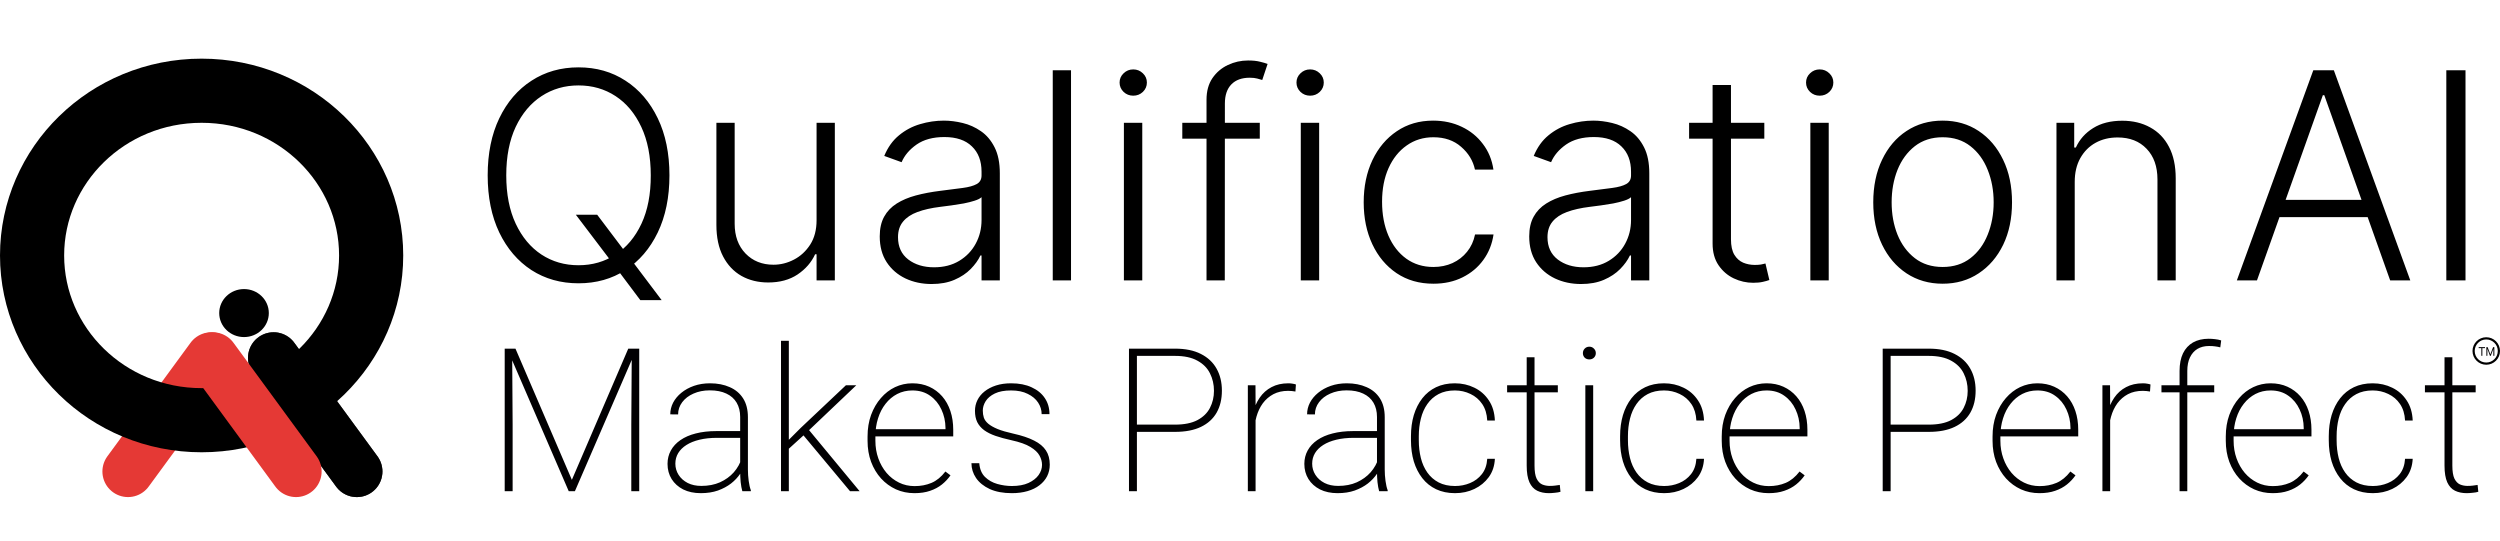 <svg width="1364" height="295" viewBox="0 0 1364 295" fill="none" xmlns="http://www.w3.org/2000/svg">
<g clip-path="url(#clip0_1072_149)">
<path d="M69.839 257.238L115.238 195.256" stroke="#E53935" stroke-width="27.936" stroke-linecap="round"/>
<path d="M202.5 139.381C202.5 188.625 161.487 229.262 110 229.262C58.514 229.262 17.5 188.625 17.5 139.381C17.5 90.136 58.514 49.5 110 49.5C161.487 49.5 202.5 90.136 202.5 139.381Z" stroke="black" stroke-width="35"/>
<path d="M149.282 195.256L194.682 257.238" stroke="black" stroke-width="27.936" stroke-linecap="round"/>
<path d="M149.282 195.256L194.682 257.238" stroke="black" stroke-opacity="0.2" stroke-width="27.936" stroke-linecap="round"/>
<path d="M149.282 195.256L194.682 257.238" stroke="black" stroke-opacity="0.2" stroke-width="27.936" stroke-linecap="round"/>
<path d="M149.282 195.256L194.682 257.238" stroke="black" stroke-opacity="0.2" stroke-width="27.936" stroke-linecap="round"/>
<path d="M149.282 195.256L194.682 257.238" stroke="black" stroke-opacity="0.2" stroke-width="27.936" stroke-linecap="round"/>
<path d="M149.282 195.256L194.682 257.238" stroke="black" stroke-opacity="0.2" stroke-width="27.936" stroke-linecap="round"/>
<path d="M116.108 195.256L161.508 257.238" stroke="#E53935" stroke-width="27.936" stroke-linecap="round"/>
<path d="M133.136 183.905C140.61 183.905 146.668 178.042 146.668 170.809C146.668 163.577 140.61 157.714 133.136 157.714C125.663 157.714 119.604 163.577 119.604 170.809C119.604 178.042 125.663 183.905 133.136 183.905Z" fill="black"/>
</g>
<path d="M314.18 117.162H325.828L340.499 136.593L342.963 139.841L360.993 163.751H349.346L336.131 146.112L333.779 142.977L314.18 117.162ZM365.249 95.66C365.249 107.606 363.121 118.002 358.866 126.85C354.61 135.66 348.749 142.491 341.283 147.344C333.854 152.16 325.305 154.568 315.636 154.568C305.968 154.568 297.4 152.16 289.934 147.344C282.505 142.491 276.663 135.66 272.407 126.85C268.189 118.002 266.079 107.606 266.079 95.66C266.079 83.714 268.189 73.336 272.407 64.526C276.663 55.678 282.524 48.847 289.99 44.031C297.456 39.178 306.005 36.751 315.636 36.751C325.305 36.751 333.854 39.178 341.283 44.031C348.749 48.847 354.61 55.678 358.866 64.526C363.121 73.336 365.249 83.714 365.249 95.66ZM355.058 95.66C355.058 85.394 353.341 76.602 349.906 69.285C346.472 61.931 341.787 56.313 335.851 52.43C329.915 48.548 323.177 46.607 315.636 46.607C308.133 46.607 301.413 48.548 295.478 52.43C289.542 56.313 284.838 61.912 281.366 69.229C277.932 76.546 276.215 85.356 276.215 95.66C276.215 105.926 277.932 114.717 281.366 122.034C284.801 129.351 289.486 134.969 295.422 138.889C301.357 142.771 308.095 144.713 315.636 144.713C323.177 144.713 329.915 142.771 335.851 138.889C341.824 135.006 346.528 129.407 349.962 122.09C353.397 114.736 355.095 105.926 355.058 95.66ZM445.52 120.13V66.989H455.487V153H445.52V138.721H444.736C442.72 143.126 439.528 146.803 435.16 149.752C430.792 152.664 425.454 154.12 419.145 154.12C413.658 154.12 408.786 152.925 404.53 150.536C400.274 148.11 396.933 144.563 394.507 139.897C392.08 135.23 390.867 129.5 390.867 122.706V66.989H400.834V122.09C400.834 128.81 402.813 134.223 406.77 138.329C410.727 142.398 415.804 144.433 422.001 144.433C425.883 144.433 429.617 143.499 433.2 141.633C436.784 139.766 439.733 137.041 442.048 133.457C444.362 129.836 445.52 125.394 445.52 120.13ZM508.263 154.96C503.074 154.96 498.333 153.952 494.04 151.936C489.747 149.883 486.331 146.934 483.793 143.089C481.254 139.206 479.985 134.502 479.985 128.978C479.985 124.722 480.787 121.138 482.393 118.226C483.998 115.314 486.275 112.925 489.224 111.059C492.173 109.192 495.664 107.718 499.696 106.635C503.727 105.552 508.17 104.712 513.023 104.115C517.838 103.518 521.907 102.995 525.23 102.547C528.59 102.099 531.147 101.39 532.901 100.419C534.656 99.449 535.533 97.881 535.533 95.716V93.7C535.533 87.839 533.779 83.228 530.27 79.869C526.798 76.472 521.795 74.773 515.263 74.773C509.066 74.773 504.007 76.135 500.088 78.861C496.205 81.586 493.48 84.796 491.912 88.492L482.449 85.076C484.39 80.373 487.078 76.621 490.512 73.821C493.947 70.984 497.792 68.949 502.047 67.717C506.303 66.448 510.615 65.814 514.983 65.814C518.268 65.814 521.683 66.243 525.23 67.101C528.814 67.96 532.136 69.453 535.197 71.581C538.258 73.672 540.741 76.602 542.645 80.373C544.549 84.106 545.501 88.847 545.501 94.596V153H535.533V139.393H534.917C533.723 141.931 531.949 144.395 529.598 146.784C527.246 149.174 524.297 151.133 520.75 152.664C517.204 154.195 513.041 154.96 508.263 154.96ZM509.607 145.832C514.908 145.832 519.5 144.657 523.382 142.305C527.264 139.953 530.251 136.836 532.341 132.953C534.469 129.034 535.533 124.722 535.533 120.018V107.587C534.787 108.296 533.536 108.931 531.782 109.491C530.064 110.051 528.067 110.555 525.79 111.003C523.55 111.413 521.31 111.768 519.07 112.067C516.83 112.365 514.815 112.627 513.023 112.851C508.17 113.448 504.026 114.381 500.591 115.65C497.157 116.92 494.525 118.674 492.696 120.914C490.867 123.117 489.952 125.954 489.952 129.425C489.952 134.652 491.819 138.702 495.552 141.577C499.285 144.414 503.97 145.832 509.607 145.832ZM584.348 38.319V153H574.38V38.319H584.348ZM613.199 153V66.989H623.223V153H613.199ZM618.295 52.206C616.242 52.206 614.487 51.516 613.031 50.135C611.575 48.716 610.847 47.017 610.847 45.039C610.847 43.06 611.575 41.38 613.031 39.999C614.487 38.581 616.242 37.871 618.295 37.871C620.348 37.871 622.103 38.581 623.559 39.999C625.015 41.38 625.742 43.06 625.742 45.039C625.742 47.017 625.015 48.716 623.559 50.135C622.103 51.516 620.348 52.206 618.295 52.206ZM687.338 66.989V75.669H645.061V66.989H687.338ZM658.276 153V54.39C658.276 49.761 659.34 45.86 661.468 42.687C663.633 39.514 666.451 37.106 669.923 35.463C673.395 33.821 677.072 33 680.954 33C683.568 33 685.733 33.224 687.45 33.672C689.205 34.082 690.586 34.493 691.594 34.903L688.682 43.639C687.935 43.415 687.021 43.154 685.938 42.855C684.856 42.556 683.493 42.407 681.85 42.407C677.52 42.407 674.179 43.62 671.827 46.047C669.475 48.473 668.299 51.945 668.299 56.462L668.243 153H658.276ZM709.708 153V66.989H719.731V153H709.708ZM714.804 52.206C712.751 52.206 710.996 51.516 709.54 50.135C708.084 48.716 707.356 47.017 707.356 45.039C707.356 43.06 708.084 41.38 709.54 39.999C710.996 38.581 712.751 37.871 714.804 37.871C716.857 37.871 718.611 38.581 720.067 39.999C721.523 41.38 722.251 43.06 722.251 45.039C722.251 47.017 721.523 48.716 720.067 50.135C718.611 51.516 716.857 52.206 714.804 52.206ZM782.055 154.792C774.365 154.792 767.664 152.869 761.952 149.024C756.278 145.179 751.873 139.915 748.737 133.233C745.601 126.551 744.033 118.935 744.033 110.387C744.033 101.763 745.62 94.092 748.793 87.372C752.003 80.653 756.446 75.389 762.12 71.581C767.795 67.736 774.383 65.814 781.887 65.814C787.636 65.814 792.844 66.933 797.51 69.173C802.176 71.376 806.021 74.493 809.045 78.525C812.106 82.519 814.029 87.186 814.813 92.524H804.734C803.688 87.671 801.168 83.527 797.174 80.093C793.217 76.621 788.177 74.885 782.055 74.885C776.567 74.885 771.714 76.378 767.496 79.365C763.277 82.314 759.974 86.439 757.584 91.74C755.233 97.004 754.057 103.107 754.057 110.051C754.057 117.032 755.214 123.21 757.528 128.586C759.843 133.924 763.091 138.105 767.272 141.129C771.49 144.153 776.418 145.664 782.055 145.664C785.863 145.664 789.334 144.955 792.47 143.537C795.643 142.081 798.294 140.027 800.422 137.377C802.587 134.726 804.043 131.572 804.79 127.914H814.869C814.122 133.103 812.274 137.732 809.325 141.801C806.413 145.832 802.624 149.006 797.958 151.32C793.329 153.635 788.028 154.792 782.055 154.792ZM862.619 154.96C857.43 154.96 852.689 153.952 848.396 151.936C844.103 149.883 840.687 146.934 838.149 143.089C835.61 139.206 834.341 134.502 834.341 128.978C834.341 124.722 835.144 121.138 836.749 118.226C838.354 115.314 840.631 112.925 843.58 111.059C846.53 109.192 850.02 107.718 854.052 106.635C858.084 105.552 862.526 104.712 867.379 104.115C872.195 103.518 876.264 102.995 879.586 102.547C882.946 102.099 885.503 101.39 887.258 100.419C889.012 99.449 889.89 97.881 889.89 95.716V93.7C889.89 87.839 888.135 83.228 884.626 79.869C881.154 76.472 876.152 74.773 869.619 74.773C863.422 74.773 858.364 76.135 854.444 78.861C850.561 81.586 847.836 84.796 846.268 88.492L836.805 85.076C838.746 80.373 841.434 76.621 844.868 73.821C848.303 70.984 852.148 68.949 856.404 67.717C860.659 66.448 864.971 65.814 869.339 65.814C872.624 65.814 876.04 66.243 879.586 67.101C883.17 67.96 886.492 69.453 889.554 71.581C892.615 73.672 895.097 76.602 897.001 80.373C898.905 84.106 899.857 88.847 899.857 94.596V153H889.89V139.393H889.274C888.079 141.931 886.306 144.395 883.954 146.784C881.602 149.174 878.653 151.133 875.106 152.664C871.56 154.195 867.398 154.96 862.619 154.96ZM863.963 145.832C869.264 145.832 873.856 144.657 877.738 142.305C881.621 139.953 884.607 136.836 886.698 132.953C888.826 129.034 889.89 124.722 889.89 120.018V107.587C889.143 108.296 887.892 108.931 886.138 109.491C884.421 110.051 882.423 110.555 880.146 111.003C877.906 111.413 875.666 111.768 873.427 112.067C871.187 112.365 869.171 112.627 867.379 112.851C862.526 113.448 858.382 114.381 854.948 115.65C851.513 116.92 848.881 118.674 847.052 120.914C845.223 123.117 844.308 125.954 844.308 129.425C844.308 134.652 846.175 138.702 849.908 141.577C853.641 144.414 858.326 145.832 863.963 145.832ZM962.614 66.989V75.669H921.569V66.989H962.614ZM934.392 46.383H944.416V130.545C944.416 134.129 945.032 136.948 946.263 139.001C947.495 141.017 949.101 142.454 951.079 143.313C953.058 144.134 955.167 144.545 957.407 144.545C958.713 144.545 959.833 144.47 960.767 144.321C961.7 144.134 962.521 143.947 963.23 143.761L965.358 152.776C964.388 153.149 963.193 153.485 961.774 153.784C960.356 154.12 958.601 154.288 956.511 154.288C952.852 154.288 949.325 153.485 945.927 151.88C942.568 150.275 939.805 147.886 937.64 144.713C935.475 141.539 934.392 137.601 934.392 132.897V46.383ZM987.728 153V66.989H997.752V153H987.728ZM992.824 52.206C990.771 52.206 989.016 51.516 987.56 50.135C986.104 48.716 985.376 47.017 985.376 45.039C985.376 43.06 986.104 41.38 987.56 39.999C989.016 38.581 990.771 37.871 992.824 37.871C994.877 37.871 996.632 38.581 998.088 39.999C999.544 41.38 1000.27 43.06 1000.27 45.039C1000.27 47.017 999.544 48.716 998.088 50.135C996.632 51.516 994.877 52.206 992.824 52.206ZM1059.91 154.792C1052.48 154.792 1045.91 152.907 1040.2 149.136C1034.52 145.366 1030.08 140.158 1026.87 133.513C1023.66 126.831 1022.05 119.122 1022.05 110.387C1022.05 101.577 1023.66 93.83 1026.87 87.148C1030.08 80.429 1034.52 75.202 1040.2 71.469C1045.91 67.699 1052.48 65.814 1059.91 65.814C1067.34 65.814 1073.89 67.699 1079.56 71.469C1085.24 75.24 1089.68 80.466 1092.89 87.148C1096.14 93.83 1097.76 101.577 1097.76 110.387C1097.76 119.122 1096.16 126.831 1092.95 133.513C1089.73 140.158 1085.27 145.366 1079.56 149.136C1073.89 152.907 1067.34 154.792 1059.91 154.792ZM1059.91 145.664C1065.88 145.664 1070.94 144.059 1075.08 140.849C1079.23 137.638 1082.36 133.364 1084.49 128.026C1086.65 122.687 1087.74 116.808 1087.74 110.387C1087.74 103.966 1086.65 98.067 1084.49 92.692C1082.36 87.316 1079.23 83.004 1075.08 79.757C1070.94 76.509 1065.88 74.885 1059.91 74.885C1053.97 74.885 1048.91 76.509 1044.73 79.757C1040.59 83.004 1037.43 87.316 1035.27 92.692C1033.14 98.067 1032.08 103.966 1032.08 110.387C1032.08 116.808 1033.14 122.687 1035.27 128.026C1037.43 133.364 1040.59 137.638 1044.73 140.849C1048.88 144.059 1053.93 145.664 1059.91 145.664ZM1131.97 99.243V153H1122.01V66.989H1131.69V80.485H1132.59C1134.61 76.079 1137.74 72.552 1142 69.901C1146.29 67.213 1151.59 65.87 1157.9 65.87C1163.69 65.87 1168.76 67.083 1173.13 69.509C1177.54 71.898 1180.95 75.426 1183.38 80.093C1185.84 84.759 1187.07 90.489 1187.07 97.284V153H1177.11V97.9C1177.11 90.844 1175.13 85.263 1171.17 81.156C1167.25 77.05 1161.99 74.997 1155.38 74.997C1150.86 74.997 1146.85 75.968 1143.34 77.909C1139.83 79.85 1137.05 82.65 1135 86.308C1132.98 89.929 1131.97 94.241 1131.97 99.243Z" fill="black"/>
<path d="M1231.4 153H1220.42L1262.14 38.319H1273.34L1315.06 153H1304.08L1268.13 51.926H1267.35L1231.4 153ZM1239.29 109.043H1296.19V118.45H1239.29V109.043ZM1345.18 38.319V153H1334.71V38.319H1345.18Z" fill="black"/>
<path d="M276.699 190.22H281.24L312.01 261.803L342.78 190.22H347.321L313.666 268H310.3L276.699 190.22ZM275.364 190.22H279.423L279.691 231.834V268H275.364V190.22ZM344.703 190.22H348.763V268H344.436V231.834L344.703 190.22ZM403.839 257.369V227.507C403.839 224.48 403.198 221.88 401.916 219.708C400.634 217.536 398.765 215.88 396.307 214.74C393.85 213.565 390.841 212.977 387.279 212.977C383.967 212.977 380.993 213.565 378.358 214.74C375.758 215.88 373.71 217.447 372.215 219.441C370.719 221.435 369.971 223.661 369.971 226.118L365.697 226.065C365.697 223.857 366.214 221.738 367.247 219.708C368.315 217.678 369.811 215.88 371.734 214.313C373.693 212.71 375.99 211.446 378.625 210.52C381.296 209.594 384.216 209.131 387.386 209.131C391.446 209.131 395.025 209.825 398.124 211.214C401.258 212.567 403.697 214.615 405.442 217.358C407.187 220.1 408.06 223.519 408.06 227.614V256.141C408.06 258.206 408.202 260.29 408.487 262.391C408.772 264.492 409.164 266.184 409.662 267.466V268H405.015C404.623 266.647 404.32 264.991 404.107 263.032C403.929 261.073 403.839 259.186 403.839 257.369ZM405.228 235.2L405.335 238.886H391.232C387.671 238.886 384.484 239.224 381.67 239.901C378.857 240.578 376.47 241.539 374.512 242.786C372.553 244.032 371.057 245.51 370.024 247.219C368.992 248.929 368.475 250.852 368.475 252.989C368.475 255.197 369.063 257.227 370.238 259.079C371.413 260.931 373.069 262.409 375.206 263.513C377.343 264.581 379.818 265.115 382.632 265.115C386.478 265.115 389.879 264.456 392.835 263.139C395.826 261.785 398.337 259.969 400.367 257.69C402.397 255.375 403.875 252.704 404.801 249.677L406.671 252.775C406.065 254.663 405.122 256.568 403.839 258.491C402.557 260.414 400.901 262.177 398.871 263.78C396.841 265.347 394.455 266.629 391.713 267.626C388.971 268.588 385.855 269.068 382.365 269.068C378.696 269.068 375.491 268.392 372.749 267.038C370.042 265.65 367.941 263.762 366.445 261.376C364.949 258.954 364.202 256.194 364.202 253.096C364.202 250.425 364.807 247.985 366.018 245.777C367.229 243.569 368.974 241.682 371.253 240.115C373.568 238.512 376.364 237.301 379.64 236.482C382.952 235.627 386.674 235.2 390.805 235.2H405.228ZM430.389 185.946V268H426.116V185.946H430.389ZM467.196 210.199L439.097 236.909L429.161 245.937L428.146 242.198L436.853 233.49L461.533 210.199H467.196ZM463.777 268L437.494 236.482L440.005 232.956L469.012 268H463.777ZM498.928 269.068C495.295 269.068 491.93 268.374 488.831 266.985C485.733 265.56 483.026 263.584 480.711 261.055C478.397 258.491 476.58 255.464 475.263 251.974C473.98 248.484 473.339 244.655 473.339 240.489V238.138C473.339 233.829 473.98 229.911 475.263 226.386C476.58 222.824 478.361 219.761 480.605 217.197C482.848 214.597 485.43 212.603 488.351 211.214C491.306 209.825 494.458 209.131 497.806 209.131C501.189 209.131 504.252 209.754 506.994 211C509.736 212.247 512.087 213.992 514.046 216.236C516.004 218.479 517.5 221.15 518.533 224.249C519.566 227.347 520.082 230.766 520.082 234.505V238.085H476.01V234.185H515.862V233.49C515.826 229.858 515.078 226.492 513.618 223.394C512.194 220.296 510.146 217.803 507.475 215.915C504.804 213.992 501.581 213.03 497.806 213.03C494.779 213.03 492.019 213.672 489.526 214.954C487.068 216.236 484.949 218.016 483.169 220.296C481.388 222.539 480.017 225.192 479.055 228.255C478.094 231.282 477.613 234.577 477.613 238.138V240.489C477.613 243.907 478.147 247.113 479.216 250.104C480.284 253.096 481.78 255.731 483.703 258.01C485.626 260.254 487.888 262.017 490.487 263.299C493.087 264.581 495.936 265.222 499.035 265.222C502.382 265.222 505.445 264.635 508.223 263.459C511.001 262.284 513.529 260.218 515.809 257.263L518.586 259.346C517.304 261.198 515.755 262.854 513.939 264.314C512.123 265.774 509.968 266.932 507.475 267.786C505.018 268.641 502.169 269.068 498.928 269.068ZM568.534 253.63C568.534 251.92 568.071 250.229 567.146 248.555C566.255 246.881 564.599 245.314 562.177 243.854C559.791 242.394 556.319 241.165 551.76 240.168C548.52 239.456 545.653 238.672 543.16 237.818C540.702 236.963 538.637 235.93 536.963 234.719C535.289 233.473 534.025 231.995 533.17 230.285C532.351 228.576 531.942 226.528 531.942 224.142C531.942 222.076 532.387 220.135 533.277 218.319C534.167 216.503 535.467 214.918 537.177 213.565C538.922 212.176 541.005 211.09 543.427 210.306C545.849 209.523 548.591 209.131 551.654 209.131C556.034 209.131 559.774 209.861 562.872 211.321C566.006 212.746 568.41 214.722 570.084 217.251C571.757 219.744 572.594 222.646 572.594 225.958H568.321C568.321 223.715 567.68 221.613 566.398 219.655C565.116 217.696 563.228 216.111 560.735 214.9C558.278 213.654 555.251 213.03 551.654 213.03C548.021 213.03 545.065 213.582 542.786 214.686C540.507 215.791 538.833 217.197 537.764 218.907C536.732 220.581 536.215 222.29 536.215 224.035C536.215 225.424 536.411 226.724 536.803 227.935C537.23 229.11 538.031 230.196 539.207 231.193C540.382 232.191 542.074 233.152 544.282 234.078C546.49 234.968 549.357 235.805 552.882 236.589C557.512 237.622 561.287 238.886 564.207 240.382C567.128 241.842 569.282 243.64 570.671 245.777C572.06 247.878 572.755 250.46 572.755 253.523C572.755 255.802 572.274 257.904 571.312 259.827C570.351 261.714 568.962 263.352 567.146 264.741C565.365 266.13 563.192 267.199 560.628 267.947C558.064 268.694 555.215 269.068 552.081 269.068C547.344 269.068 543.32 268.321 540.008 266.825C536.732 265.293 534.239 263.281 532.529 260.788C530.855 258.295 530.018 255.606 530.018 252.722H534.292C534.541 255.891 535.574 258.384 537.39 260.201C539.242 262.017 541.486 263.299 544.121 264.047C546.792 264.795 549.446 265.169 552.081 265.169C555.678 265.169 558.687 264.617 561.109 263.513C563.566 262.373 565.418 260.931 566.665 259.186C567.911 257.405 568.534 255.553 568.534 253.63ZM641.133 235.627H618.055V231.674H641.133C646.119 231.674 650.179 230.855 653.313 229.217C656.447 227.543 658.726 225.317 660.15 222.539C661.611 219.726 662.341 216.627 662.341 213.244C662.341 209.754 661.611 206.567 660.15 203.682C658.726 200.797 656.447 198.5 653.313 196.791C650.179 195.046 646.119 194.173 641.133 194.173H620.299V268H615.972V190.22H641.133C646.724 190.22 651.407 191.182 655.182 193.105C658.993 195.028 661.86 197.717 663.783 201.171C665.706 204.59 666.668 208.579 666.668 213.137C666.668 217.767 665.706 221.774 663.783 225.157C661.86 228.505 659.011 231.087 655.236 232.903C651.461 234.719 646.76 235.627 641.133 235.627ZM685.044 220.029V268H680.824V210.199H684.991L685.044 220.029ZM707.053 209.772L706.786 213.618C706.145 213.511 705.504 213.422 704.863 213.351C704.222 213.28 703.546 213.244 702.833 213.244C699.77 213.244 697.082 213.85 694.767 215.06C692.487 216.271 690.564 217.927 688.997 220.029C687.466 222.13 686.309 224.569 685.525 227.347C684.742 230.125 684.332 233.099 684.296 236.268L682.213 236.696C682.213 232.743 682.623 229.092 683.442 225.745C684.296 222.397 685.578 219.477 687.288 216.984C688.997 214.491 691.152 212.567 693.752 211.214C696.352 209.825 699.414 209.131 702.94 209.131C703.795 209.131 704.578 209.202 705.291 209.344C706.003 209.451 706.59 209.594 707.053 209.772ZM751.285 257.369V227.507C751.285 224.48 750.644 221.88 749.362 219.708C748.08 217.536 746.211 215.88 743.753 214.74C741.296 213.565 738.287 212.977 734.725 212.977C731.413 212.977 728.439 213.565 725.804 214.74C723.204 215.88 721.156 217.447 719.661 219.441C718.165 221.435 717.417 223.661 717.417 226.118L713.143 226.065C713.143 223.857 713.66 221.738 714.693 219.708C715.761 217.678 717.257 215.88 719.18 214.313C721.139 212.71 723.436 211.446 726.071 210.52C728.742 209.594 731.662 209.131 734.832 209.131C738.892 209.131 742.471 209.825 745.569 211.214C748.703 212.567 751.143 214.615 752.888 217.358C754.633 220.1 755.506 223.519 755.506 227.614V256.141C755.506 258.206 755.648 260.29 755.933 262.391C756.218 264.492 756.61 266.184 757.108 267.466V268H752.461C752.069 266.647 751.766 264.991 751.553 263.032C751.375 261.073 751.285 259.186 751.285 257.369ZM752.674 235.2L752.781 238.886H738.678C735.117 238.886 731.929 239.224 729.116 239.901C726.303 240.578 723.916 241.539 721.958 242.786C719.999 244.032 718.503 245.51 717.47 247.219C716.438 248.929 715.921 250.852 715.921 252.989C715.921 255.197 716.509 257.227 717.684 259.079C718.859 260.931 720.515 262.409 722.652 263.513C724.789 264.581 727.264 265.115 730.078 265.115C733.924 265.115 737.325 264.456 740.281 263.139C743.272 261.785 745.783 259.969 747.813 257.69C749.843 255.375 751.321 252.704 752.247 249.677L754.117 252.775C753.511 254.663 752.568 256.568 751.285 258.491C750.003 260.414 748.347 262.177 746.317 263.78C744.287 265.347 741.901 266.629 739.159 267.626C736.417 268.588 733.301 269.068 729.81 269.068C726.142 269.068 722.937 268.392 720.195 267.038C717.488 265.65 715.387 263.762 713.891 261.376C712.395 258.954 711.648 256.194 711.648 253.096C711.648 250.425 712.253 247.985 713.464 245.777C714.675 243.569 716.42 241.682 718.699 240.115C721.014 238.512 723.81 237.301 727.086 236.482C730.398 235.627 734.12 235.2 738.251 235.2H752.674ZM793.862 265.169C796.746 265.169 799.471 264.635 802.035 263.566C804.635 262.498 806.789 260.877 808.499 258.705C810.244 256.497 811.223 253.701 811.437 250.318H815.604C815.426 254.164 814.322 257.494 812.292 260.307C810.262 263.085 807.644 265.24 804.439 266.771C801.234 268.303 797.708 269.068 793.862 269.068C790.015 269.068 786.579 268.356 783.551 266.932C780.56 265.507 778.049 263.495 776.019 260.895C773.989 258.295 772.44 255.25 771.372 251.76C770.339 248.234 769.822 244.388 769.822 240.221V237.978C769.822 233.811 770.339 229.983 771.372 226.492C772.44 222.967 773.989 219.904 776.019 217.304C778.049 214.704 780.542 212.692 783.498 211.268C786.49 209.843 789.908 209.131 793.755 209.131C797.637 209.131 801.198 209.932 804.439 211.535C807.68 213.102 810.297 215.399 812.292 218.426C814.322 221.417 815.426 225.086 815.604 229.431H811.437C811.259 225.869 810.351 222.878 808.712 220.456C807.074 218.034 804.937 216.2 802.302 214.954C799.667 213.672 796.817 213.03 793.755 213.03C790.336 213.03 787.38 213.689 784.887 215.007C782.394 216.325 780.346 218.141 778.744 220.456C777.141 222.735 775.966 225.388 775.218 228.416C774.47 231.407 774.096 234.594 774.096 237.978V240.221C774.096 243.64 774.47 246.863 775.218 249.891C775.966 252.882 777.141 255.517 778.744 257.797C780.346 260.076 782.394 261.874 784.887 263.192C787.415 264.51 790.407 265.169 793.862 265.169ZM849.953 210.199V214.045H822.281V210.199H849.953ZM832.965 194.921H837.239V254.057C837.239 257.156 837.613 259.506 838.361 261.109C839.144 262.676 840.159 263.744 841.406 264.314C842.688 264.848 844.059 265.115 845.519 265.115C846.552 265.115 847.496 265.062 848.35 264.955C849.241 264.848 850.131 264.724 851.021 264.581L851.395 268.321C850.612 268.57 849.597 268.748 848.35 268.855C847.104 268.997 846 269.068 845.038 269.068C842.616 269.068 840.497 268.623 838.681 267.733C836.865 266.843 835.458 265.311 834.461 263.139C833.464 260.931 832.965 257.904 832.965 254.057V194.921ZM869.238 210.199V268H864.964V210.199H869.238ZM863.628 192.677C863.628 191.716 863.949 190.897 864.59 190.22C865.267 189.508 866.121 189.152 867.154 189.152C868.151 189.152 868.988 189.508 869.665 190.22C870.342 190.897 870.68 191.716 870.68 192.677C870.68 193.639 870.342 194.458 869.665 195.135C868.988 195.776 868.151 196.096 867.154 196.096C866.121 196.096 865.267 195.776 864.59 195.135C863.949 194.458 863.628 193.639 863.628 192.677ZM907.967 265.169C910.852 265.169 913.577 264.635 916.141 263.566C918.74 262.498 920.895 260.877 922.605 258.705C924.35 256.497 925.329 253.701 925.543 250.318H929.709C929.531 254.164 928.427 257.494 926.397 260.307C924.367 263.085 921.75 265.24 918.545 266.771C915.339 268.303 911.814 269.068 907.967 269.068C904.121 269.068 900.684 268.356 897.657 266.932C894.666 265.507 892.155 263.495 890.125 260.895C888.095 258.295 886.546 255.25 885.477 251.76C884.445 248.234 883.928 244.388 883.928 240.221V237.978C883.928 233.811 884.445 229.983 885.477 226.492C886.546 222.967 888.095 219.904 890.125 217.304C892.155 214.704 894.648 212.692 897.604 211.268C900.595 209.843 904.014 209.131 907.861 209.131C911.742 209.131 915.304 209.932 918.545 211.535C921.785 213.102 924.403 215.399 926.397 218.426C928.427 221.417 929.531 225.086 929.709 229.431H925.543C925.365 225.869 924.456 222.878 922.818 220.456C921.18 218.034 919.043 216.2 916.408 214.954C913.772 213.672 910.923 213.03 907.861 213.03C904.442 213.03 901.486 213.689 898.993 215.007C896.5 216.325 894.452 218.141 892.849 220.456C891.247 222.735 890.072 225.388 889.324 228.416C888.576 231.407 888.202 234.594 888.202 237.978V240.221C888.202 243.64 888.576 246.863 889.324 249.891C890.072 252.882 891.247 255.517 892.849 257.797C894.452 260.076 896.5 261.874 898.993 263.192C901.521 264.51 904.513 265.169 907.967 265.169ZM964.967 269.068C961.334 269.068 957.969 268.374 954.87 266.985C951.772 265.56 949.065 263.584 946.751 261.055C944.436 258.491 942.619 255.464 941.302 251.974C940.02 248.484 939.379 244.655 939.379 240.489V238.138C939.379 233.829 940.02 229.911 941.302 226.386C942.619 222.824 944.4 219.761 946.644 217.197C948.887 214.597 951.469 212.603 954.39 211.214C957.346 209.825 960.497 209.131 963.845 209.131C967.228 209.131 970.291 209.754 973.033 211C975.776 212.247 978.126 213.992 980.085 216.236C982.044 218.479 983.539 221.15 984.572 224.249C985.605 227.347 986.121 230.766 986.121 234.505V238.085H942.05V234.185H981.901V233.49C981.866 229.858 981.118 226.492 979.657 223.394C978.233 220.296 976.185 217.803 973.514 215.915C970.843 213.992 967.62 213.03 963.845 213.03C960.818 213.03 958.058 213.672 955.565 214.954C953.108 216.236 950.989 218.016 949.208 220.296C947.427 222.539 946.056 225.192 945.095 228.255C944.133 231.282 943.652 234.577 943.652 238.138V240.489C943.652 243.907 944.186 247.113 945.255 250.104C946.323 253.096 947.819 255.731 949.742 258.01C951.665 260.254 953.927 262.017 956.526 263.299C959.126 264.581 961.975 265.222 965.074 265.222C968.421 265.222 971.484 264.635 974.262 263.459C977.04 262.284 979.568 260.218 981.848 257.263L984.626 259.346C983.343 261.198 981.794 262.854 979.978 264.314C978.162 265.774 976.007 266.932 973.514 267.786C971.057 268.641 968.208 269.068 964.967 269.068ZM1052.36 235.627H1029.29V231.674H1052.36C1057.35 231.674 1061.41 230.855 1064.54 229.217C1067.68 227.543 1069.96 225.317 1071.38 222.539C1072.84 219.726 1073.57 216.627 1073.57 213.244C1073.57 209.754 1072.84 206.567 1071.38 203.682C1069.96 200.797 1067.68 198.5 1064.54 196.791C1061.41 195.046 1057.35 194.173 1052.36 194.173H1031.53V268H1027.2V190.22H1052.36C1057.95 190.22 1062.64 191.182 1066.41 193.105C1070.22 195.028 1073.09 197.717 1075.01 201.171C1076.94 204.59 1077.9 208.579 1077.9 213.137C1077.9 217.767 1076.94 221.774 1075.01 225.157C1073.09 228.505 1070.24 231.087 1066.47 232.903C1062.69 234.719 1057.99 235.627 1052.36 235.627ZM1112.73 269.068C1109.09 269.068 1105.73 268.374 1102.63 266.985C1099.53 265.56 1096.83 263.584 1094.51 261.055C1092.2 258.491 1090.38 255.464 1089.06 251.974C1087.78 248.484 1087.14 244.655 1087.14 240.489V238.138C1087.14 233.829 1087.78 229.911 1089.06 226.386C1090.38 222.824 1092.16 219.761 1094.4 217.197C1096.65 214.597 1099.23 212.603 1102.15 211.214C1105.11 209.825 1108.26 209.131 1111.61 209.131C1114.99 209.131 1118.05 209.754 1120.79 211C1123.54 212.247 1125.89 213.992 1127.85 216.236C1129.8 218.479 1131.3 221.15 1132.33 224.249C1133.37 227.347 1133.88 230.766 1133.88 234.505V238.085H1089.81V234.185H1129.66V233.49C1129.63 229.858 1128.88 226.492 1127.42 223.394C1125.99 220.296 1123.95 217.803 1121.27 215.915C1118.6 213.992 1115.38 213.03 1111.61 213.03C1108.58 213.03 1105.82 213.672 1103.33 214.954C1100.87 216.236 1098.75 218.016 1096.97 220.296C1095.19 222.539 1093.82 225.192 1092.86 228.255C1091.89 231.282 1091.41 234.577 1091.41 238.138V240.489C1091.41 243.907 1091.95 247.113 1093.02 250.104C1094.08 253.096 1095.58 255.731 1097.5 258.01C1099.43 260.254 1101.69 262.017 1104.29 263.299C1106.89 264.581 1109.74 265.222 1112.83 265.222C1116.18 265.222 1119.24 264.635 1122.02 263.459C1124.8 262.284 1127.33 260.218 1129.61 257.263L1132.39 259.346C1131.1 261.198 1129.55 262.854 1127.74 264.314C1125.92 265.774 1123.77 266.932 1121.27 267.786C1118.82 268.641 1115.97 269.068 1112.73 269.068ZM1151.3 220.029V268H1147.08V210.199H1151.24L1151.3 220.029ZM1173.31 209.772L1173.04 213.618C1172.4 213.511 1171.76 213.422 1171.12 213.351C1170.48 213.28 1169.8 213.244 1169.09 213.244C1166.02 213.244 1163.33 213.85 1161.02 215.06C1158.74 216.271 1156.82 217.927 1155.25 220.029C1153.72 222.13 1152.56 224.569 1151.78 227.347C1150.99 230.125 1150.58 233.099 1150.55 236.268L1148.47 236.696C1148.47 232.743 1148.88 229.092 1149.69 225.745C1150.55 222.397 1151.83 219.477 1153.54 216.984C1155.25 214.491 1157.4 212.567 1160 211.214C1162.6 209.825 1165.67 209.131 1169.19 209.131C1170.05 209.131 1170.83 209.202 1171.54 209.344C1172.26 209.451 1172.84 209.594 1173.31 209.772ZM1193.39 268H1189.17V202.4C1189.17 198.589 1189.8 195.384 1191.04 192.784C1192.32 190.184 1194.14 188.208 1196.49 186.854C1198.88 185.501 1201.73 184.825 1205.04 184.825C1206.14 184.825 1207.28 184.896 1208.46 185.038C1209.63 185.145 1210.77 185.377 1211.88 185.733L1211.39 189.526C1210.47 189.276 1209.54 189.098 1208.62 188.991C1207.73 188.849 1206.6 188.778 1205.25 188.778C1202.79 188.778 1200.68 189.312 1198.89 190.38C1197.15 191.449 1195.8 192.998 1194.83 195.028C1193.87 197.022 1193.39 199.479 1193.39 202.4V268ZM1208.08 210.199V214.045H1179.29V210.199H1208.08ZM1239.97 269.068C1236.34 269.068 1232.98 268.374 1229.88 266.985C1226.78 265.56 1224.07 263.584 1221.76 261.055C1219.44 258.491 1217.63 255.464 1216.31 251.974C1215.03 248.484 1214.39 244.655 1214.39 240.489V238.138C1214.39 233.829 1215.03 229.911 1216.31 226.386C1217.63 222.824 1219.41 219.761 1221.65 217.197C1223.9 214.597 1226.48 212.603 1229.4 211.214C1232.35 209.825 1235.51 209.131 1238.85 209.131C1242.24 209.131 1245.3 209.754 1248.04 211C1250.78 212.247 1253.13 213.992 1255.09 216.236C1257.05 218.479 1258.55 221.15 1259.58 224.249C1260.61 227.347 1261.13 230.766 1261.13 234.505V238.085H1217.06V234.185H1256.91V233.49C1256.87 229.858 1256.13 226.492 1254.67 223.394C1253.24 220.296 1251.19 217.803 1248.52 215.915C1245.85 213.992 1242.63 213.03 1238.85 213.03C1235.83 213.03 1233.07 213.672 1230.57 214.954C1228.12 216.236 1226 218.016 1224.22 220.296C1222.44 222.539 1221.06 225.192 1220.1 228.255C1219.14 231.282 1218.66 234.577 1218.66 238.138V240.489C1218.66 243.907 1219.19 247.113 1220.26 250.104C1221.33 253.096 1222.83 255.731 1224.75 258.01C1226.67 260.254 1228.93 262.017 1231.53 263.299C1234.13 264.581 1236.98 265.222 1240.08 265.222C1243.43 265.222 1246.49 264.635 1249.27 263.459C1252.05 262.284 1254.58 260.218 1256.86 257.263L1259.63 259.346C1258.35 261.198 1256.8 262.854 1254.99 264.314C1253.17 265.774 1251.02 266.932 1248.52 267.786C1246.06 268.641 1243.22 269.068 1239.97 269.068ZM1294.62 265.169C1297.51 265.169 1300.23 264.635 1302.8 263.566C1305.4 262.498 1307.55 260.877 1309.26 258.705C1311.01 256.497 1311.99 253.701 1312.2 250.318H1316.37C1316.19 254.164 1315.08 257.494 1313.05 260.307C1311.02 263.085 1308.41 265.24 1305.2 266.771C1302 268.303 1298.47 269.068 1294.62 269.068C1290.78 269.068 1287.34 268.356 1284.31 266.932C1281.32 265.507 1278.81 263.495 1276.78 260.895C1274.75 258.295 1273.2 255.25 1272.13 251.76C1271.1 248.234 1270.58 244.388 1270.58 240.221V237.978C1270.58 233.811 1271.1 229.983 1272.13 226.492C1273.2 222.967 1274.75 219.904 1276.78 217.304C1278.81 214.704 1281.3 212.692 1284.26 211.268C1287.25 209.843 1290.67 209.131 1294.52 209.131C1298.4 209.131 1301.96 209.932 1305.2 211.535C1308.44 213.102 1311.06 215.399 1313.05 218.426C1315.08 221.417 1316.19 225.086 1316.37 229.431H1312.2C1312.02 225.869 1311.11 222.878 1309.47 220.456C1307.84 218.034 1305.7 216.2 1303.06 214.954C1300.43 213.672 1297.58 213.03 1294.52 213.03C1291.1 213.03 1288.14 213.689 1285.65 215.007C1283.16 216.325 1281.11 218.141 1279.51 220.456C1277.9 222.735 1276.73 225.388 1275.98 228.416C1275.23 231.407 1274.86 234.594 1274.86 237.978V240.221C1274.86 243.64 1275.23 246.863 1275.98 249.891C1276.73 252.882 1277.9 255.517 1279.51 257.797C1281.11 260.076 1283.16 261.874 1285.65 263.192C1288.18 264.51 1291.17 265.169 1294.62 265.169ZM1350.72 210.199V214.045H1323.04V210.199H1350.72ZM1333.73 194.921H1338V254.057C1338 257.156 1338.38 259.506 1339.12 261.109C1339.91 262.676 1340.92 263.744 1342.17 264.314C1343.45 264.848 1344.82 265.115 1346.28 265.115C1347.31 265.115 1348.26 265.062 1349.11 264.955C1350 264.848 1350.89 264.724 1351.78 264.581L1352.16 268.321C1351.37 268.57 1350.36 268.748 1349.11 268.855C1347.87 268.997 1346.76 269.068 1345.8 269.068C1343.38 269.068 1341.26 268.623 1339.44 267.733C1337.63 266.843 1336.22 265.311 1335.22 263.139C1334.23 260.931 1333.73 257.904 1333.73 254.057V194.921Z" fill="#010002"/>
<path d="M1360.37 194.123V190.352L1358.97 194.123H1358.51L1357.11 190.256V194.123H1356.57V189.403H1357.25L1358.74 193.332L1360.23 189.403H1360.91V194.123H1360.37ZM1355.83 189.403V189.948H1354.37V194.123H1353.82V189.948H1352.37V189.403H1355.83Z" fill="#010002"/>
<circle cx="1356.5" cy="191.5" r="6.9" stroke="black" stroke-width="1.2"/>
<defs>
<clipPath id="clip0_1072_149">
<rect width="220" height="240" fill="white" transform="translate(0 32)"/>
</clipPath>
</defs>
</svg>
